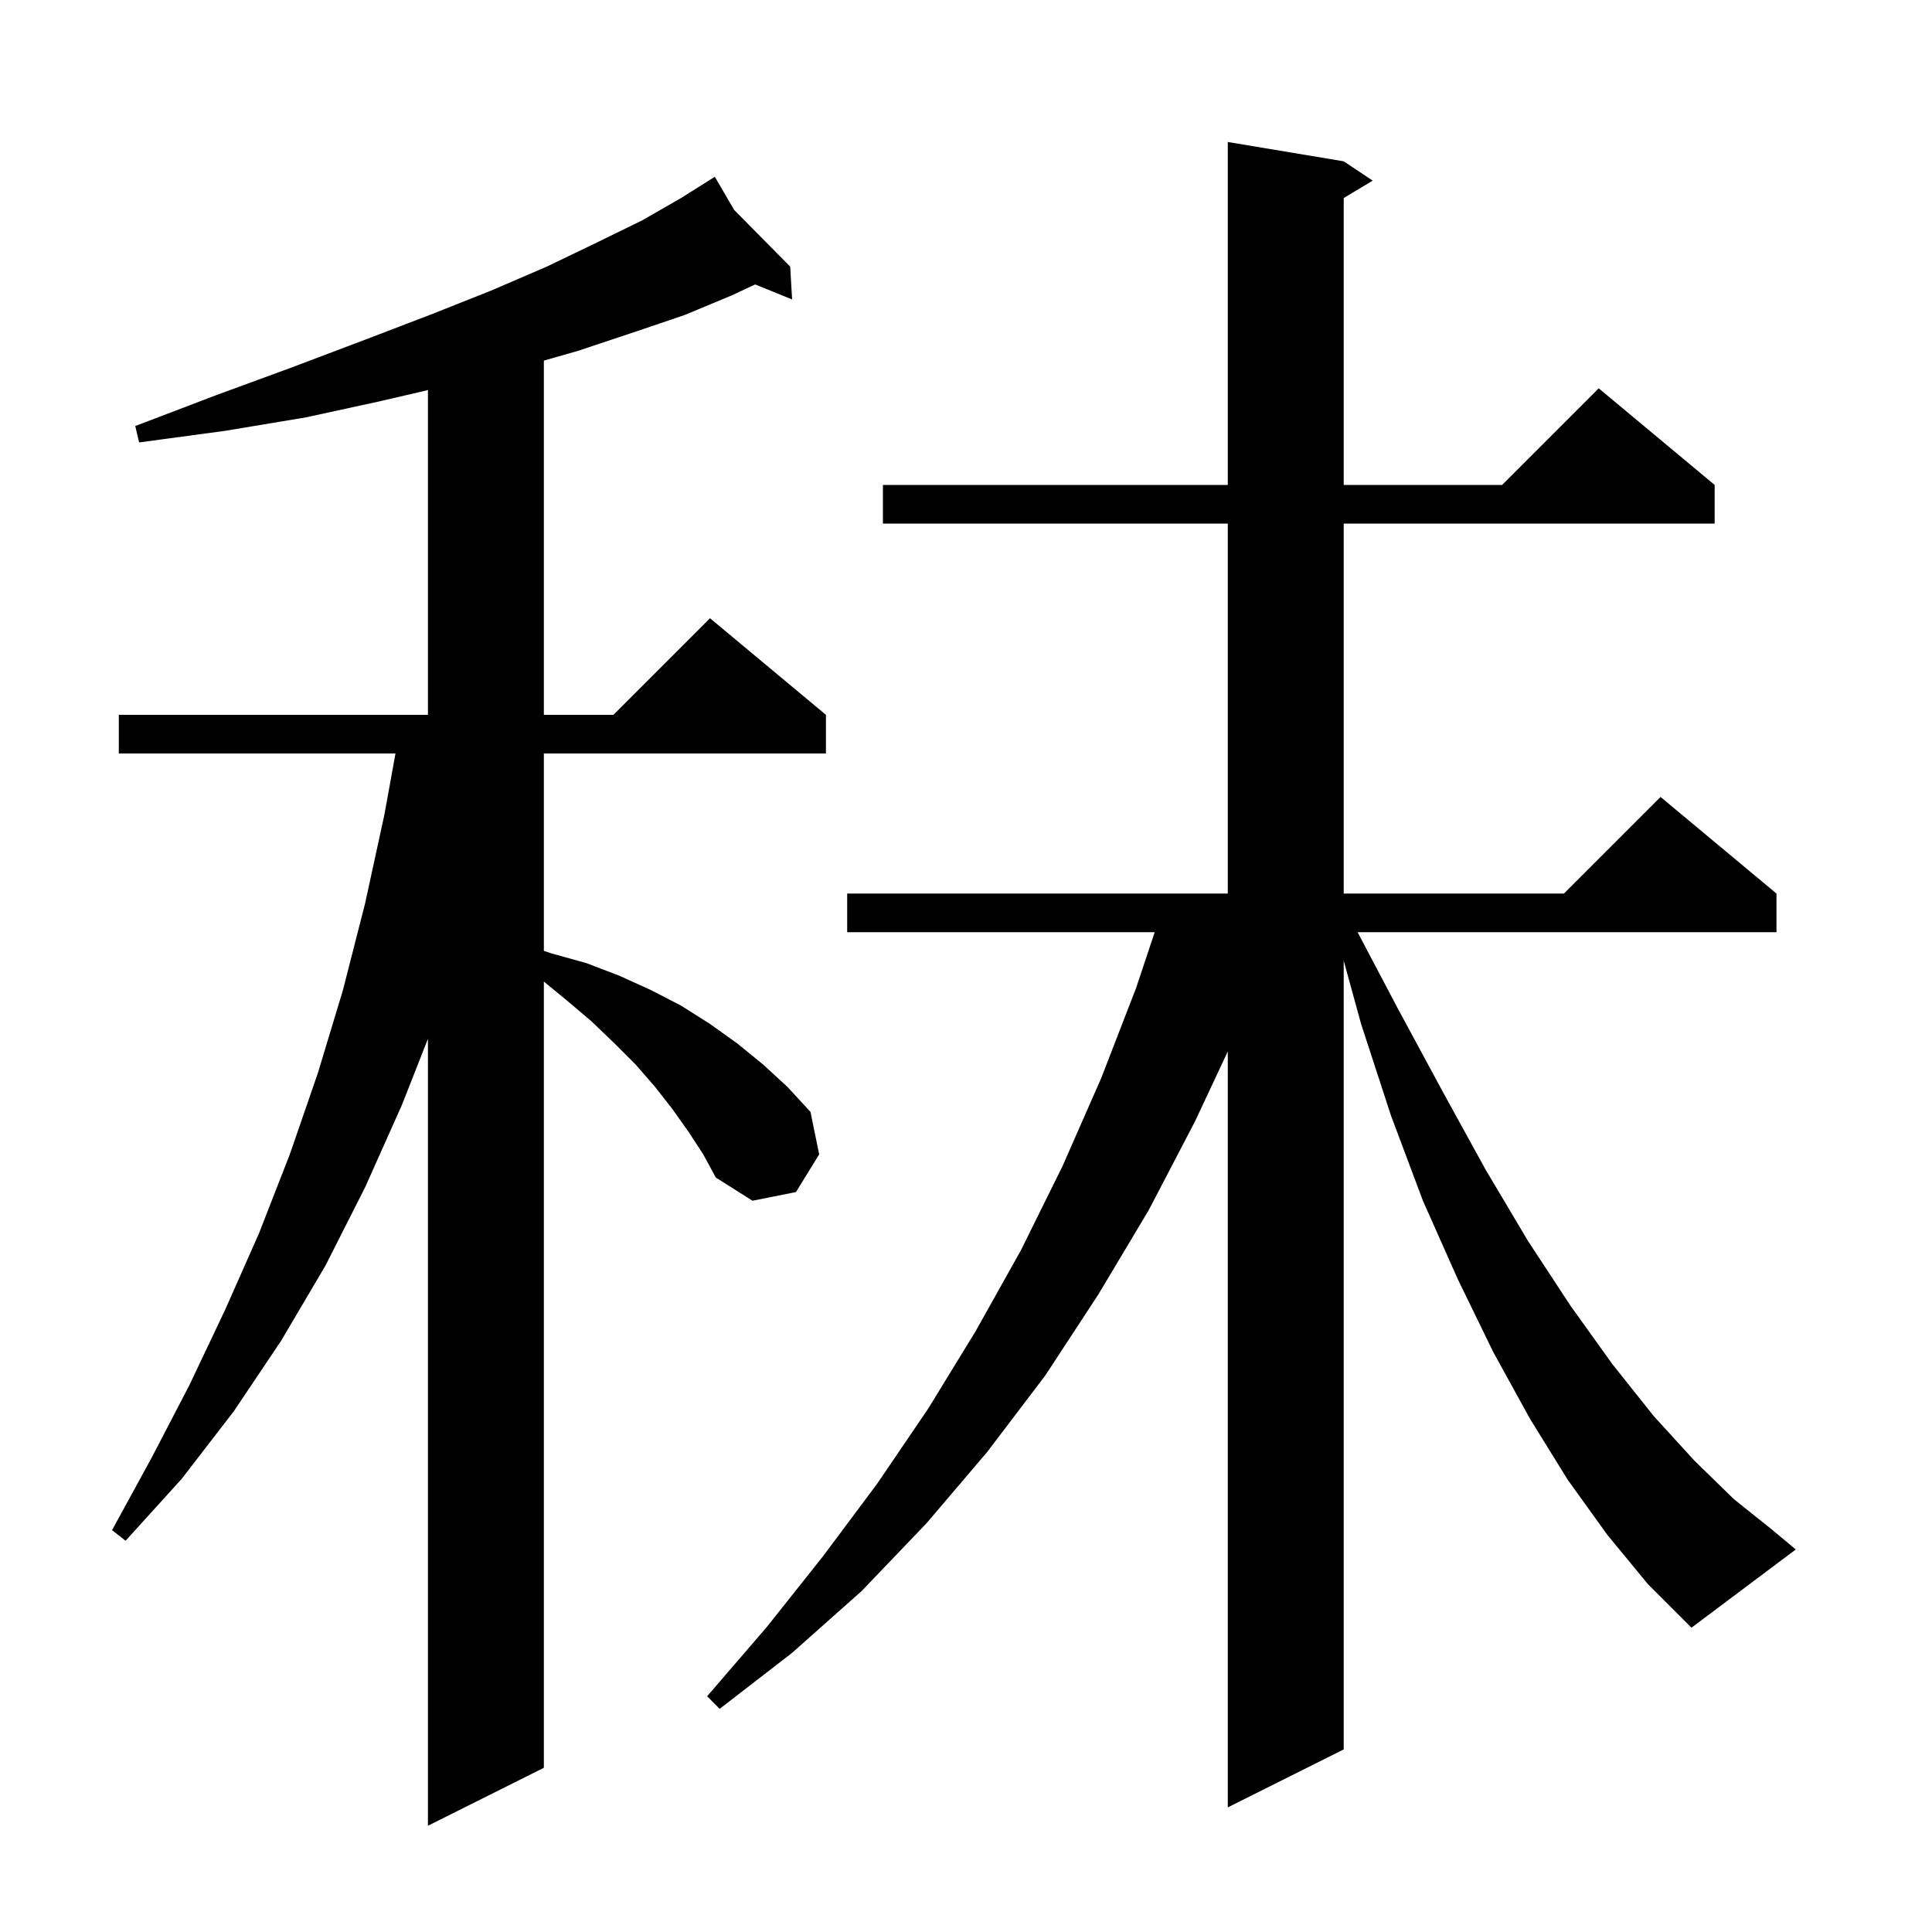 <svg xmlns="http://www.w3.org/2000/svg" xmlns:xlink="http://www.w3.org/1999/xlink" version="1.1" baseProfile="full" viewBox="0 0 200 200" width="200" height="200"><g fill="currentColor"><path d="M 71.3 117.2 L 69.6 114.8 L 67.8 112.5 L 65.8 110.2 L 63.6 108.0 L 61.2 105.7 L 58.6 103.5 L 56.3 101.611 L 56.3 183.0 L 44.3 189.0 L 44.3 107.534 L 41.6 114.4 L 37.8 122.9 L 33.7 131.0 L 29.1 138.8 L 24.2 146.1 L 18.8 153.1 L 13.0 159.5 L 11.6 158.4 L 15.7 150.9 L 19.6 143.4 L 23.3 135.6 L 26.8 127.7 L 30.0 119.5 L 32.9 111.1 L 35.5 102.5 L 37.8 93.5 L 39.8 84.3 L 40.939 78.0 L 12.3 78.0 L 12.3 74.0 L 44.3 74.0 L 44.3 40.382 L 39.5 41.5 L 31.7 43.2 L 23.3 44.6 L 14.4 45.8 L 14.0 44.1 L 22.4 40.9 L 30.3 38.0 L 37.7 35.2 L 44.5 32.6 L 50.8 30.1 L 56.6 27.6 L 61.8 25.1 L 66.5 22.8 L 70.5 20.5 L 73.132 18.846 L 73.1 18.8 L 73.14 18.841 L 74.0 18.3 L 76.0 21.733 L 81.8 27.6 L 82.0 31.0 L 78.18 29.446 L 75.7 30.6 L 70.9 32.6 L 65.6 34.4 L 59.9 36.3 L 56.3 37.329 L 56.3 74.0 L 63.5 74.0 L 73.5 64.0 L 85.5 74.0 L 85.5 78.0 L 56.3 78.0 L 56.3 98.433 L 57.1 98.7 L 60.7 99.7 L 64.1 101.0 L 67.4 102.5 L 70.5 104.1 L 73.5 106.0 L 76.3 108.0 L 79.0 110.2 L 81.5 112.5 L 83.9 115.1 L 84.8 119.5 L 82.4 123.4 L 77.9 124.3 L 74.1 121.9 L 72.8 119.5 Z M 166.4 158.9 L 162.3 153.2 L 158.4 146.9 L 154.6 140.0 L 150.9 132.4 L 147.3 124.3 L 144.0 115.5 L 140.9 106.0 L 139.1 99.443 L 139.1 181.1 L 127.1 187.1 L 127.1 108.847 L 123.7 116.1 L 118.9 125.3 L 113.7 134.0 L 108.2 142.4 L 102.2 150.3 L 95.9 157.7 L 89.2 164.7 L 82.0 171.1 L 74.5 176.9 L 73.2 175.6 L 79.4 168.4 L 85.2 161.1 L 90.8 153.6 L 96.1 145.8 L 101.0 137.8 L 105.7 129.4 L 110.0 120.7 L 114.0 111.6 L 117.6 102.3 L 119.533 96.5 L 87.7 96.5 L 87.7 92.5 L 127.1 92.5 L 127.1 54.2 L 91.4 54.2 L 91.4 50.2 L 127.1 50.2 L 127.1 14.7 L 139.1 16.7 L 142.1 18.7 L 139.1 20.5 L 139.1 50.2 L 155.5 50.2 L 165.5 40.2 L 177.5 50.2 L 177.5 54.2 L 139.1 54.2 L 139.1 92.5 L 161.9 92.5 L 171.9 82.5 L 183.9 92.5 L 183.9 96.5 L 140.538 96.5 L 144.7 104.4 L 149.4 113.1 L 153.8 121.1 L 158.2 128.5 L 162.6 135.2 L 166.9 141.2 L 171.2 146.6 L 175.4 151.2 L 179.5 155.2 L 183.5 158.4 L 185.9 160.4 L 175.1 168.5 L 170.6 164.0 Z "/></g></svg>